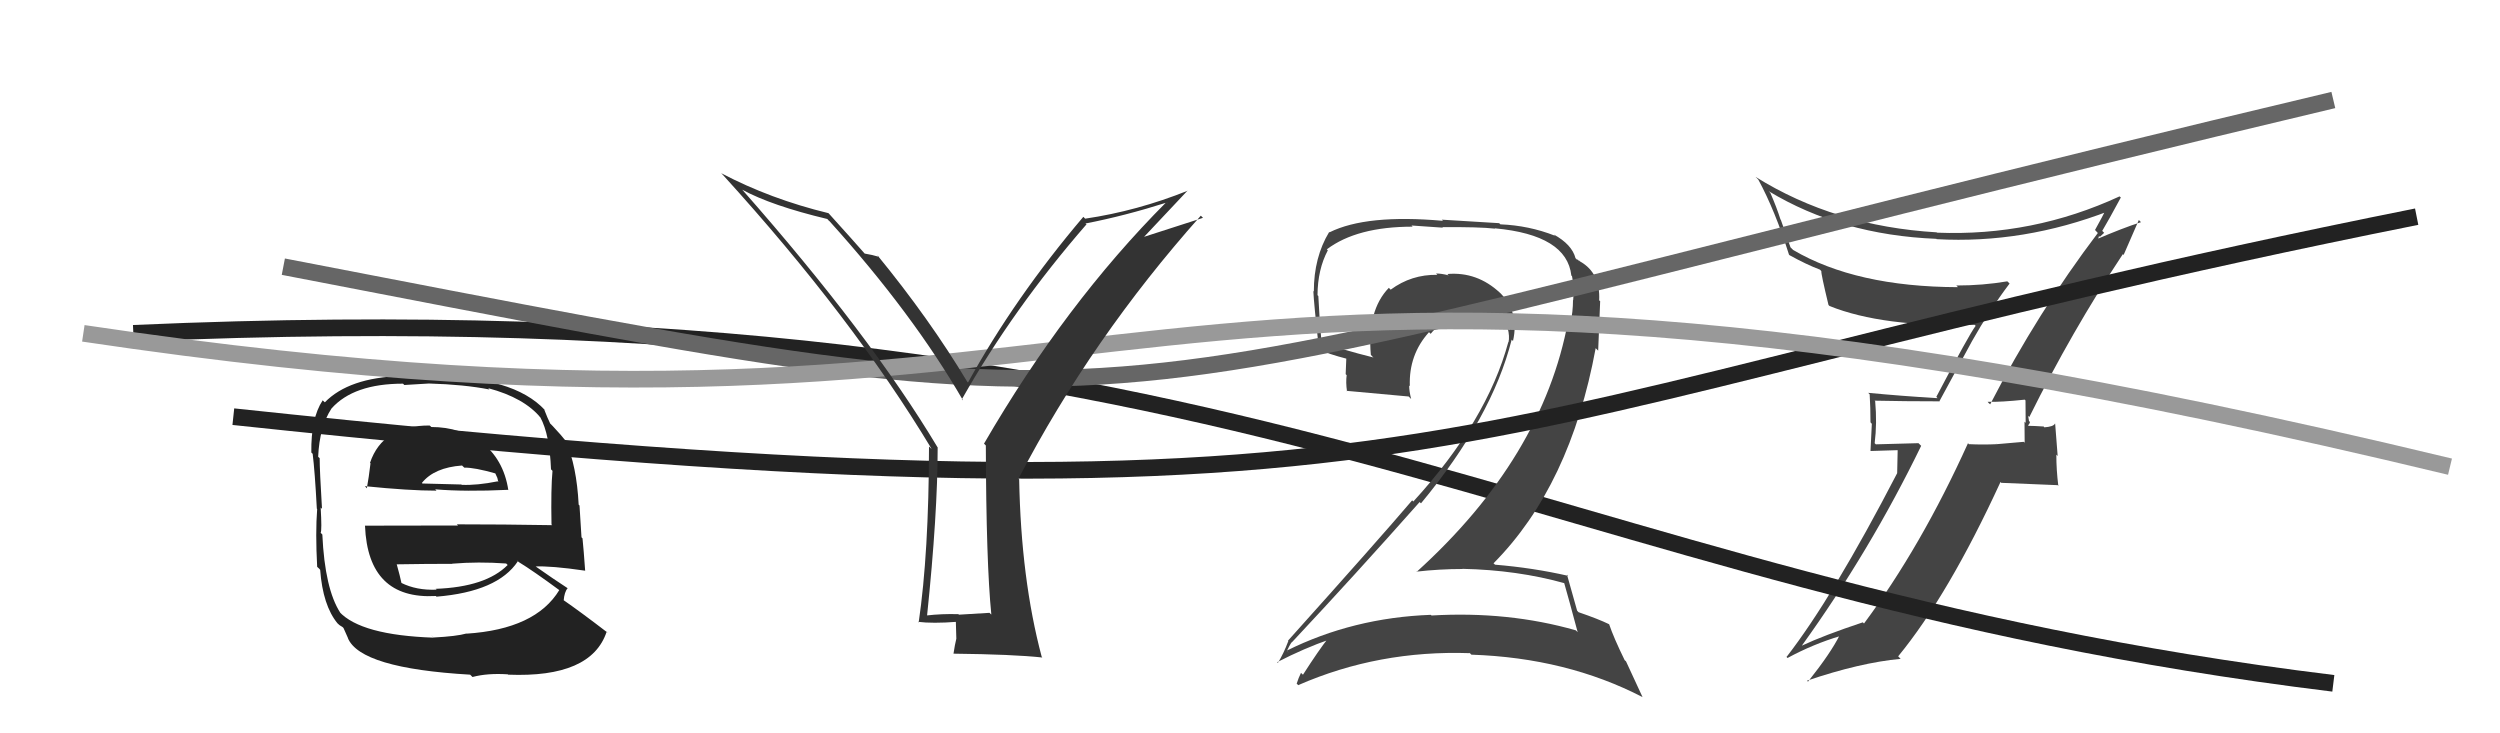 <svg xmlns="http://www.w3.org/2000/svg" width="150" height="44" viewBox="0,0,150,44"><path fill="#444" d="M119.25 24.11L119.38 24.24L119.26 24.11Q120.07 24.13 121.48 23.98L121.50 23.99L121.53 24.03Q121.54 24.72 121.54 25.37L121.47 25.30L121.48 26.56L121.42 26.51Q120.65 26.57 119.81 26.65L119.74 26.58L119.82 26.65Q118.98 26.69 118.14 26.65L118.15 26.67L118.08 26.59Q115.27 32.80 111.84 37.41L111.81 37.38L111.77 37.34Q109.40 38.13 108.11 38.74L108.05 38.68L108.11 38.74Q112.22 33.03 115.27 26.75L115.11 26.59L112.55 26.66L112.48 26.59Q112.63 25.40 112.51 24.07L112.46 24.02L112.49 24.04Q114.27 24.08 116.33 24.08L116.35 24.10L118.32 20.47L118.32 20.47Q119.36 18.62 120.57 17.02L120.59 17.03L120.44 16.88Q118.97 17.13 117.38 17.13L117.46 17.21L117.47 17.23Q111.36 17.21 107.59 15.00L107.43 14.84L106.85 13.19L106.83 13.17Q106.60 12.44 106.22 11.57L106.18 11.53L106.12 11.47Q110.47 14.10 116.18 14.33L116.10 14.25L116.20 14.35Q121.40 14.64 126.54 12.66L126.50 12.63L126.38 12.50Q126.19 12.93 125.70 13.80L125.72 13.82L125.87 13.98Q122.26 18.74 119.41 24.26ZM127.47 15.34L127.42 15.29L128.33 13.20L128.46 13.33Q127.36 13.68 125.69 14.40L125.83 14.55L125.94 14.16L125.99 14.21Q126.13 14.09 126.25 13.97L126.13 13.85L126.13 13.86Q126.53 13.19 127.25 11.85L127.17 11.78L127.18 11.78Q121.97 14.19 116.22 13.96L116.22 13.96L116.20 13.94Q110.09 13.58 105.33 10.61L105.40 10.68L105.50 10.78Q106.50 12.62 107.34 15.28L107.33 15.27L107.37 15.31Q108.40 15.88 109.20 16.18L109.19 16.17L109.28 16.27Q109.26 16.43 109.71 18.30L109.77 18.36L109.77 18.36Q112.96 19.64 118.48 19.49L118.49 19.50L118.54 19.55Q118.16 20.04 116.18 23.81L116.25 23.89L116.25 23.89Q114.07 23.76 112.09 23.57L112.07 23.55L112.18 23.66Q112.23 24.47 112.23 25.34L112.31 25.43L112.23 27.06L113.86 27.01L113.83 28.40L113.83 28.39Q109.97 35.84 107.19 39.42L107.13 39.35L107.25 39.48Q108.78 38.65 110.42 38.16L110.39 38.12L110.38 38.11Q109.85 39.18 108.48 40.90L108.36 40.78L108.42 40.84Q111.60 39.76 114.04 39.53L113.90 39.39L113.89 39.38Q116.91 35.70 120.03 28.92L120.08 28.97L123.46 29.11L123.50 29.16Q123.38 28.20 123.38 27.28L123.46 27.36L123.31 25.43L123.30 25.41Q123.22 25.60 122.66 25.64L122.55 25.52L122.62 25.59Q121.99 25.55 121.72 25.55L121.71 25.54L121.68 25.51Q121.76 25.47 121.80 25.32L121.74 25.26L121.69 24.95L121.76 25.02Q124.29 19.90 127.37 15.25Z"/><path fill="#222" d="M25.93 25.68L25.85 25.59L25.78 25.53Q22.96 25.52 22.20 27.77L22.23 27.80L22.23 27.80Q22.13 28.65 22.01 29.30L21.95 29.23L21.89 29.17Q24.55 29.44 26.19 29.44L26.27 29.52L26.11 29.36Q27.89 29.51 30.48 29.39L30.37 29.28L30.50 29.41Q30.22 27.54 28.82 26.47L28.94 26.59L28.97 26.62Q27.66 25.62 25.87 25.62ZM25.86 38.09L26.01 38.25L26.02 38.26Q21.65 38.11 20.35 36.70L20.49 36.84L20.42 36.77Q19.49 35.34 19.34 32.07L19.25 31.98L19.24 31.97Q19.32 31.82 19.24 30.45L19.23 30.44L19.32 30.53Q19.18 28.22 19.18 27.49L19.10 27.42L19.09 27.40Q19.17 25.61 19.89 24.51L19.89 24.51L19.89 24.51Q21.22 23.02 24.18 23.02L24.26 23.10L25.74 23.01L25.73 23.01Q27.85 23.07 29.37 23.37L29.28 23.28L29.29 23.29Q31.47 23.87 32.46 25.09L32.31 24.93L32.42 25.04Q32.98 26.07 33.06 28.16L33.11 28.21L33.15 28.25Q33.05 29.30 33.09 31.47L33.16 31.54L33.13 31.51Q30.19 31.46 27.41 31.46L27.48 31.53L21.89 31.54L21.90 31.55Q22.08 35.99 26.16 35.76L26.00 35.61L26.19 35.80Q29.86 35.50 31.07 33.68L30.99 33.59L31.12 33.72Q31.99 34.25 33.59 35.43L33.51 35.35L33.56 35.40Q32.14 37.75 27.99 38.02L28.12 38.15L27.99 38.01Q27.39 38.18 26.02 38.25ZM28.33 40.60L28.27 40.54L28.35 40.62Q29.25 40.38 30.47 40.46L30.56 40.54L30.49 40.48Q35.48 40.68 36.40 37.90L36.47 37.97L36.47 37.97Q34.83 36.71 33.73 35.95L33.84 36.06L33.82 36.04Q33.86 35.52 34.06 35.29L34.02 35.25L34.07 35.30Q33.31 34.81 31.94 33.85L31.90 33.82L32.07 33.99Q33.05 33.94 35.10 34.24L35.02 34.16L35.11 34.25Q35.02 32.98 34.95 32.30L34.89 32.24L34.77 30.33L34.72 30.28Q34.60 27.95 33.95 26.47L33.90 26.41L33.94 26.45Q33.73 26.17 33.16 25.56L33.17 25.57L33.01 25.41Q32.86 25.11 32.64 24.54L32.75 24.66L32.70 24.61Q30.81 22.56 25.74 22.56L25.82 22.63L24.02 22.52L24.07 22.56Q20.93 22.66 19.49 24.14L19.35 24.01L19.36 24.02Q18.65 25.09 18.68 27.15L18.71 27.18L18.76 27.23Q18.89 28.27 19.01 30.52L18.92 30.43L19.03 30.54Q18.92 31.95 19.03 34.01L19.15 34.12L19.21 34.19Q19.37 36.33 20.25 37.40L20.35 37.49L20.31 37.46Q20.36 37.51 20.55 37.62L20.61 37.68L20.89 38.31L20.87 38.28Q21.62 40.10 28.21 40.48ZM26.20 35.38L26.22 35.41L26.19 35.38Q24.99 35.43 24.07 34.97L23.97 34.87L24.09 34.99Q24.00 34.56 23.81 33.88L23.83 33.89L23.79 33.86Q25.55 33.83 27.15 33.83L27.12 33.80L27.15 33.82Q28.69 33.69 30.37 33.81L30.46 33.90L30.46 33.90Q29.15 35.22 26.14 35.33ZM27.76 27.97L27.70 27.91L27.86 28.06Q28.45 28.04 29.78 28.42L29.68 28.32L29.84 28.67L29.90 28.92L29.86 28.88Q28.62 29.13 27.70 29.09L27.57 28.95L27.68 29.07Q25.38 29.01 25.35 29.01L25.29 28.96L25.31 28.98Q26.05 28.05 27.73 27.93Z"/><path d="M8 20 C76 17,91 35,140 41" stroke="#222" fill="none"/><path fill="#444" d="M93.73 34.83L93.80 34.90L93.84 34.94Q94.12 35.91 94.66 37.93L94.60 37.87L94.55 37.82Q90.50 36.66 85.89 36.93L85.79 36.83L85.85 36.89Q81.19 37.06 77.20 39.04L77.34 39.19L77.21 39.06Q77.51 38.44 77.55 38.52L77.60 38.57L77.54 38.51Q81.26 34.54 85.18 30.12L85.13 30.08L85.26 30.20Q89.52 25.06 90.70 20.38L90.71 20.39L90.78 20.46Q91.19 18.66 89.91 17.48L89.91 17.47L90.00 17.57Q88.63 16.29 86.84 16.44L86.91 16.51L86.91 16.52Q86.50 16.41 86.16 16.41L86.09 16.34L86.24 16.49Q84.69 16.46 83.44 17.38L83.46 17.40L83.33 17.27Q82.02 18.63 82.25 21.29L82.35 21.40L82.41 21.45Q80.48 20.97 79.27 20.52L79.40 20.66L79.29 20.54Q79.17 19.21 79.10 17.76L79.00 17.66L79.05 17.72Q79.06 16.16 79.67 15.02L79.65 15.00L79.61 14.96Q81.41 13.60 84.76 13.60L84.69 13.53L86.57 13.66L86.54 13.63Q88.76 13.61 89.71 13.72L89.67 13.68L89.70 13.70Q94.01 14.10 94.28 16.53L94.43 16.68L94.32 16.57Q94.47 17.22 94.39 18.02L94.37 17.99L94.38 18.01Q94.38 18.69 94.23 19.38L94.23 19.38L94.09 19.24Q92.57 27.46 84.99 34.32L84.91 34.24L84.97 34.30Q86.38 34.14 87.75 34.14L87.70 34.09L87.74 34.13Q91.05 34.20 93.90 35.00ZM93.23 14.07L93.29 14.13L93.29 14.14Q91.74 13.53 90.02 13.46L89.95 13.39L86.51 13.18L86.58 13.25Q81.98 12.84 79.77 13.94L79.93 14.10L79.75 13.92Q78.83 15.44 78.83 17.49L78.72 17.38L78.80 17.46Q78.83 18.18 79.14 21.00L79.17 21.03L79.08 20.94Q79.68 21.24 80.86 21.54L80.78 21.46L80.74 22.45L80.80 22.51Q80.74 22.94 80.82 23.48L80.84 23.50L80.79 23.45Q82.04 23.56 84.52 23.79L84.51 23.78L84.67 23.94Q84.55 23.48 84.55 23.13L84.49 23.07L84.59 23.17Q84.52 21.28 85.74 19.93L85.72 19.91L85.84 20.03Q86.99 18.61 88.78 18.72L88.87 18.81L88.81 18.76Q89.47 18.70 90.24 18.85L90.28 18.89L90.32 18.93Q90.52 19.40 90.59 19.82L90.57 19.79L90.46 19.68Q90.59 20.19 90.51 20.54L90.54 20.56L90.50 20.52Q89.22 25.26 84.80 30.09L84.73 30.02L84.73 30.02Q82.72 32.38 77.28 38.44L77.30 38.46L77.30 38.46Q77.02 39.21 76.67 39.78L76.68 39.78L76.63 39.73Q78.26 38.89 79.79 38.36L79.78 38.35L79.70 38.28Q79.13 39.00 78.18 40.48L78.14 40.45L78.06 40.37Q77.91 40.67 77.80 41.02L77.92 41.13L77.89 41.11Q82.71 39.00 88.19 39.19L88.16 39.15L88.28 39.28Q94.00 39.47 98.56 41.83L98.55 41.82L97.56 39.68L97.48 39.61Q96.82 38.26 96.55 37.46L96.68 37.59L96.54 37.45Q95.93 37.15 94.71 36.73L94.62 36.63L94.63 36.65Q94.40 35.85 94.02 34.48L94.05 34.51L94.09 34.55Q91.99 34.07 89.70 33.88L89.66 33.84L89.61 33.80Q94.22 29.15 95.74 20.89L95.89 21.04L96.01 18.07L95.95 18.02Q96.03 16.38 94.81 15.69L94.69 15.58L94.76 15.69L94.60 15.52Q94.69 15.58 94.61 15.58L94.61 15.57L94.53 15.49Q94.32 14.67 93.21 14.06Z"/><path d="M14 25 C89 33,85 25,145 13" stroke="#222" fill="none"/><path d="M17 16 C74 27,60 25,140 6" stroke="#666" fill="none"/><path d="M5 20 C72 30,64 8,147 28" stroke="#999" fill="none"/><path fill="#333" d="M59.44 36.84L59.37 36.77L57.54 36.88L57.50 36.85Q56.53 36.82 55.57 36.93L55.66 37.02L55.62 36.98Q56.26 30.84 56.26 26.84L56.18 26.76L56.26 26.85Q52.21 20.09 44.56 11.41L44.55 11.40L44.53 11.38Q46.29 12.34 49.64 13.14L49.72 13.23L49.77 13.27Q54.77 18.81 57.78 24.02L57.75 24.00L57.71 23.96Q60.81 18.49 65.19 13.46L65.25 13.53L65.13 13.41Q67.49 12.95 70.01 12.15L70.07 12.22L69.98 12.13Q63.92 18.21 59.04 26.62L59.23 26.81L59.15 26.72Q59.17 33.79 59.48 36.87ZM68.57 14.29L71.26 11.43L71.27 11.44Q68.23 12.66 65.11 13.12L65.06 13.07L65.00 13.01Q60.89 17.85 58.08 22.95L58.05 22.92L58.05 22.93Q55.78 19.14 52.59 15.25L52.62 15.29L52.74 15.41Q52.35 15.29 51.86 15.21L51.83 15.18L52.00 15.35Q51.24 14.48 49.72 12.80L49.79 12.88L49.71 12.79Q46.24 11.95 43.27 10.39L43.28 10.40L43.37 10.49Q51.14 19.03 55.90 26.94L55.90 26.94L55.74 26.79Q55.73 33.20 55.12 37.35L55.17 37.40L55.08 37.31Q55.95 37.42 57.40 37.31L57.35 37.26L57.38 38.32L57.38 38.32Q57.29 38.68 57.21 39.22L57.32 39.32L57.21 39.22Q60.79 39.26 62.54 39.45L62.54 39.45L62.50 39.40Q61.26 34.74 61.15 28.76L61.17 28.79L61.11 28.72Q65.50 20.29 72.05 12.94L72.18 13.07L68.52 14.25Z"/></svg>